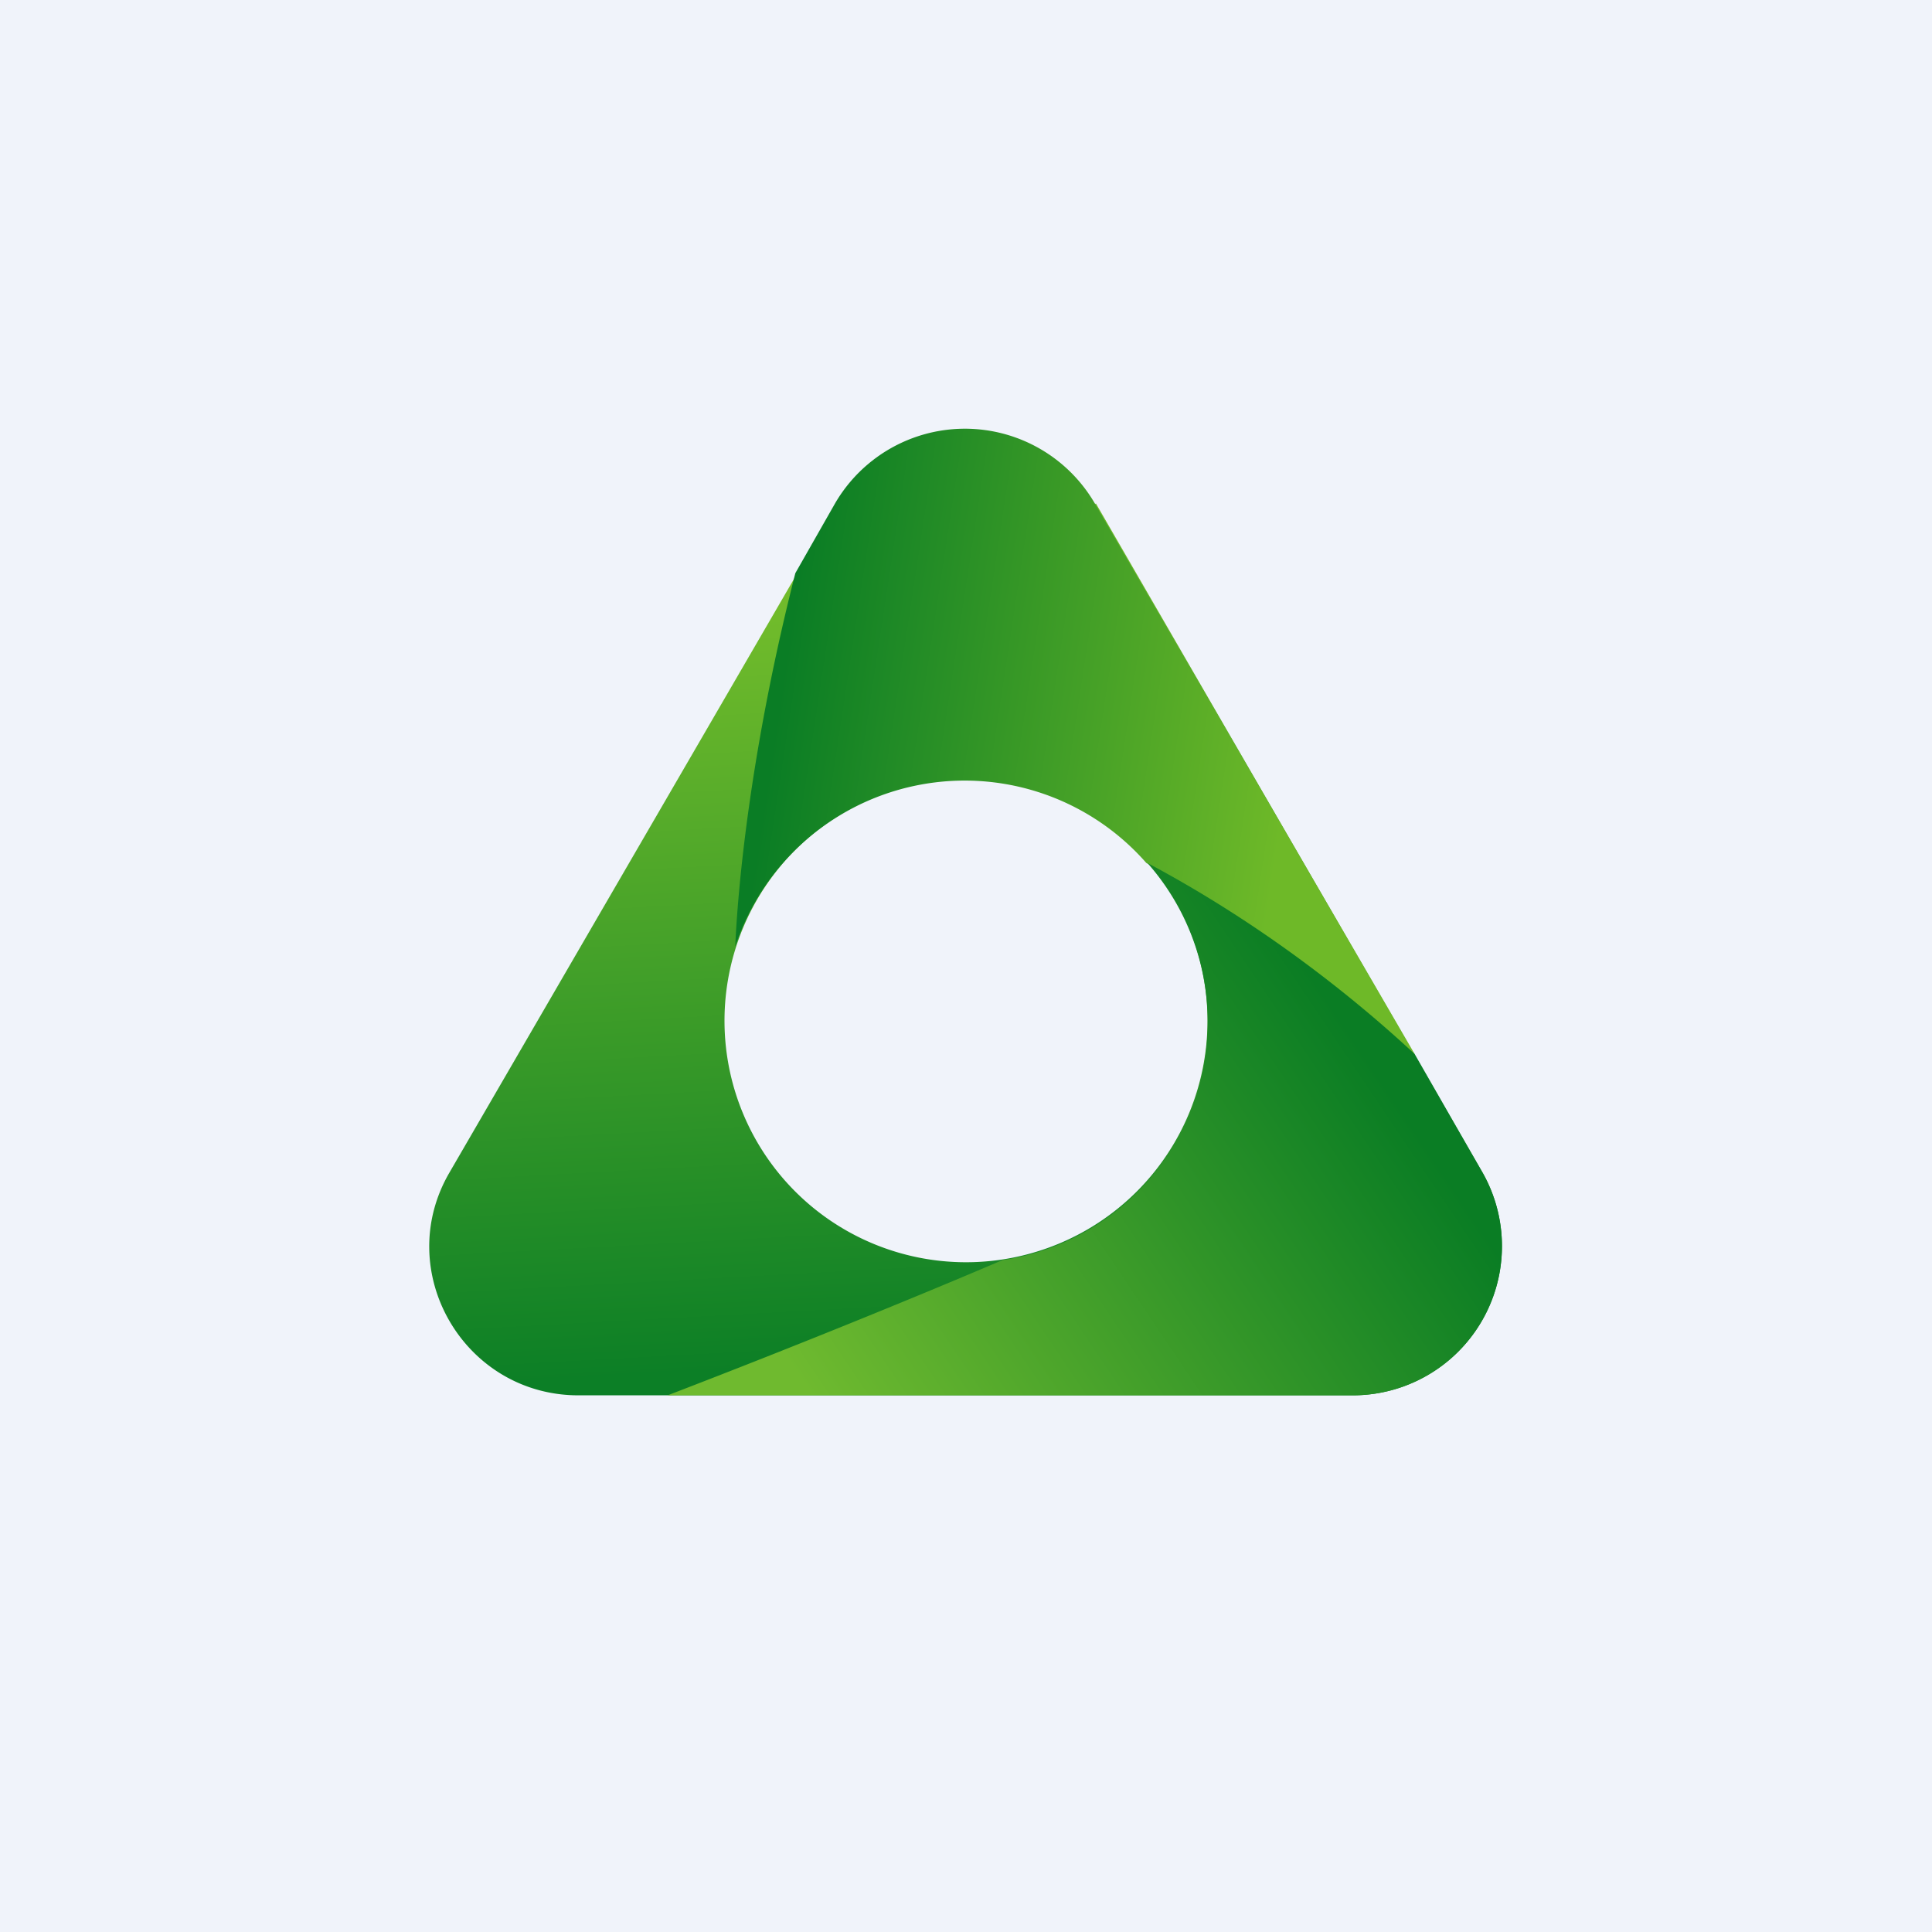 <!-- by TradingView --><svg width="18" height="18" viewBox="0 0 18 18" xmlns="http://www.w3.org/2000/svg"><path fill="#F0F3FA" d="M0 0h18v18H0z"/><path fill-rule="evenodd" d="M10.2 4.7a1.4 1.4 0 0 0-2.4 0l-3.61 6.22c-.54.92.13 2.08 1.2 2.08h7.21a1.39 1.39 0 0 0 1.21-2.08l-3.6-6.23ZM9 11.76a2.25 2.25 0 1 0 0-4.5 2.25 2.25 0 0 0 0 4.5Z" fill="url(#asmsta3xj)"/><path d="M13.18 9.82 10.2 4.69a1.4 1.4 0 0 0-2.42 0l-.37.65c-.39 1.53-.53 2.8-.56 3.48a2.25 2.25 0 0 1 3.83-.78c1.07.57 1.92 1.25 2.49 1.78Z" fill="url(#bsmsta3xj)"/><path d="M13.18 9.82c-.57-.53-1.42-1.21-2.49-1.78a2.24 2.24 0 0 1-1.35 3.7c-.7.3-1.87.78-3.12 1.26h6.38a1.39 1.39 0 0 0 1.21-2.08l-.63-1.1Z" fill="url(#csmsta3xj)"/><defs><linearGradient id="asmsta3xj" x1="7.26" y1="5.76" x2="7.64" y2="12.73" gradientUnits="userSpaceOnUse"><stop stop-color="#70BB2B"/><stop offset="1" stop-color="#0C7F26"/></linearGradient><linearGradient id="bsmsta3xj" x1="7.2" y1="6.91" x2="11.95" y2="7.63" gradientUnits="userSpaceOnUse"><stop stop-color="#0A7D25"/><stop offset="1" stop-color="#6EB928"/></linearGradient><linearGradient id="csmsta3xj" x1="12.42" y1="9.38" x2="7.39" y2="12.76" gradientUnits="userSpaceOnUse"><stop stop-color="#0A7D24"/><stop offset="1" stop-color="#6FBA2F"/></linearGradient></defs></svg>